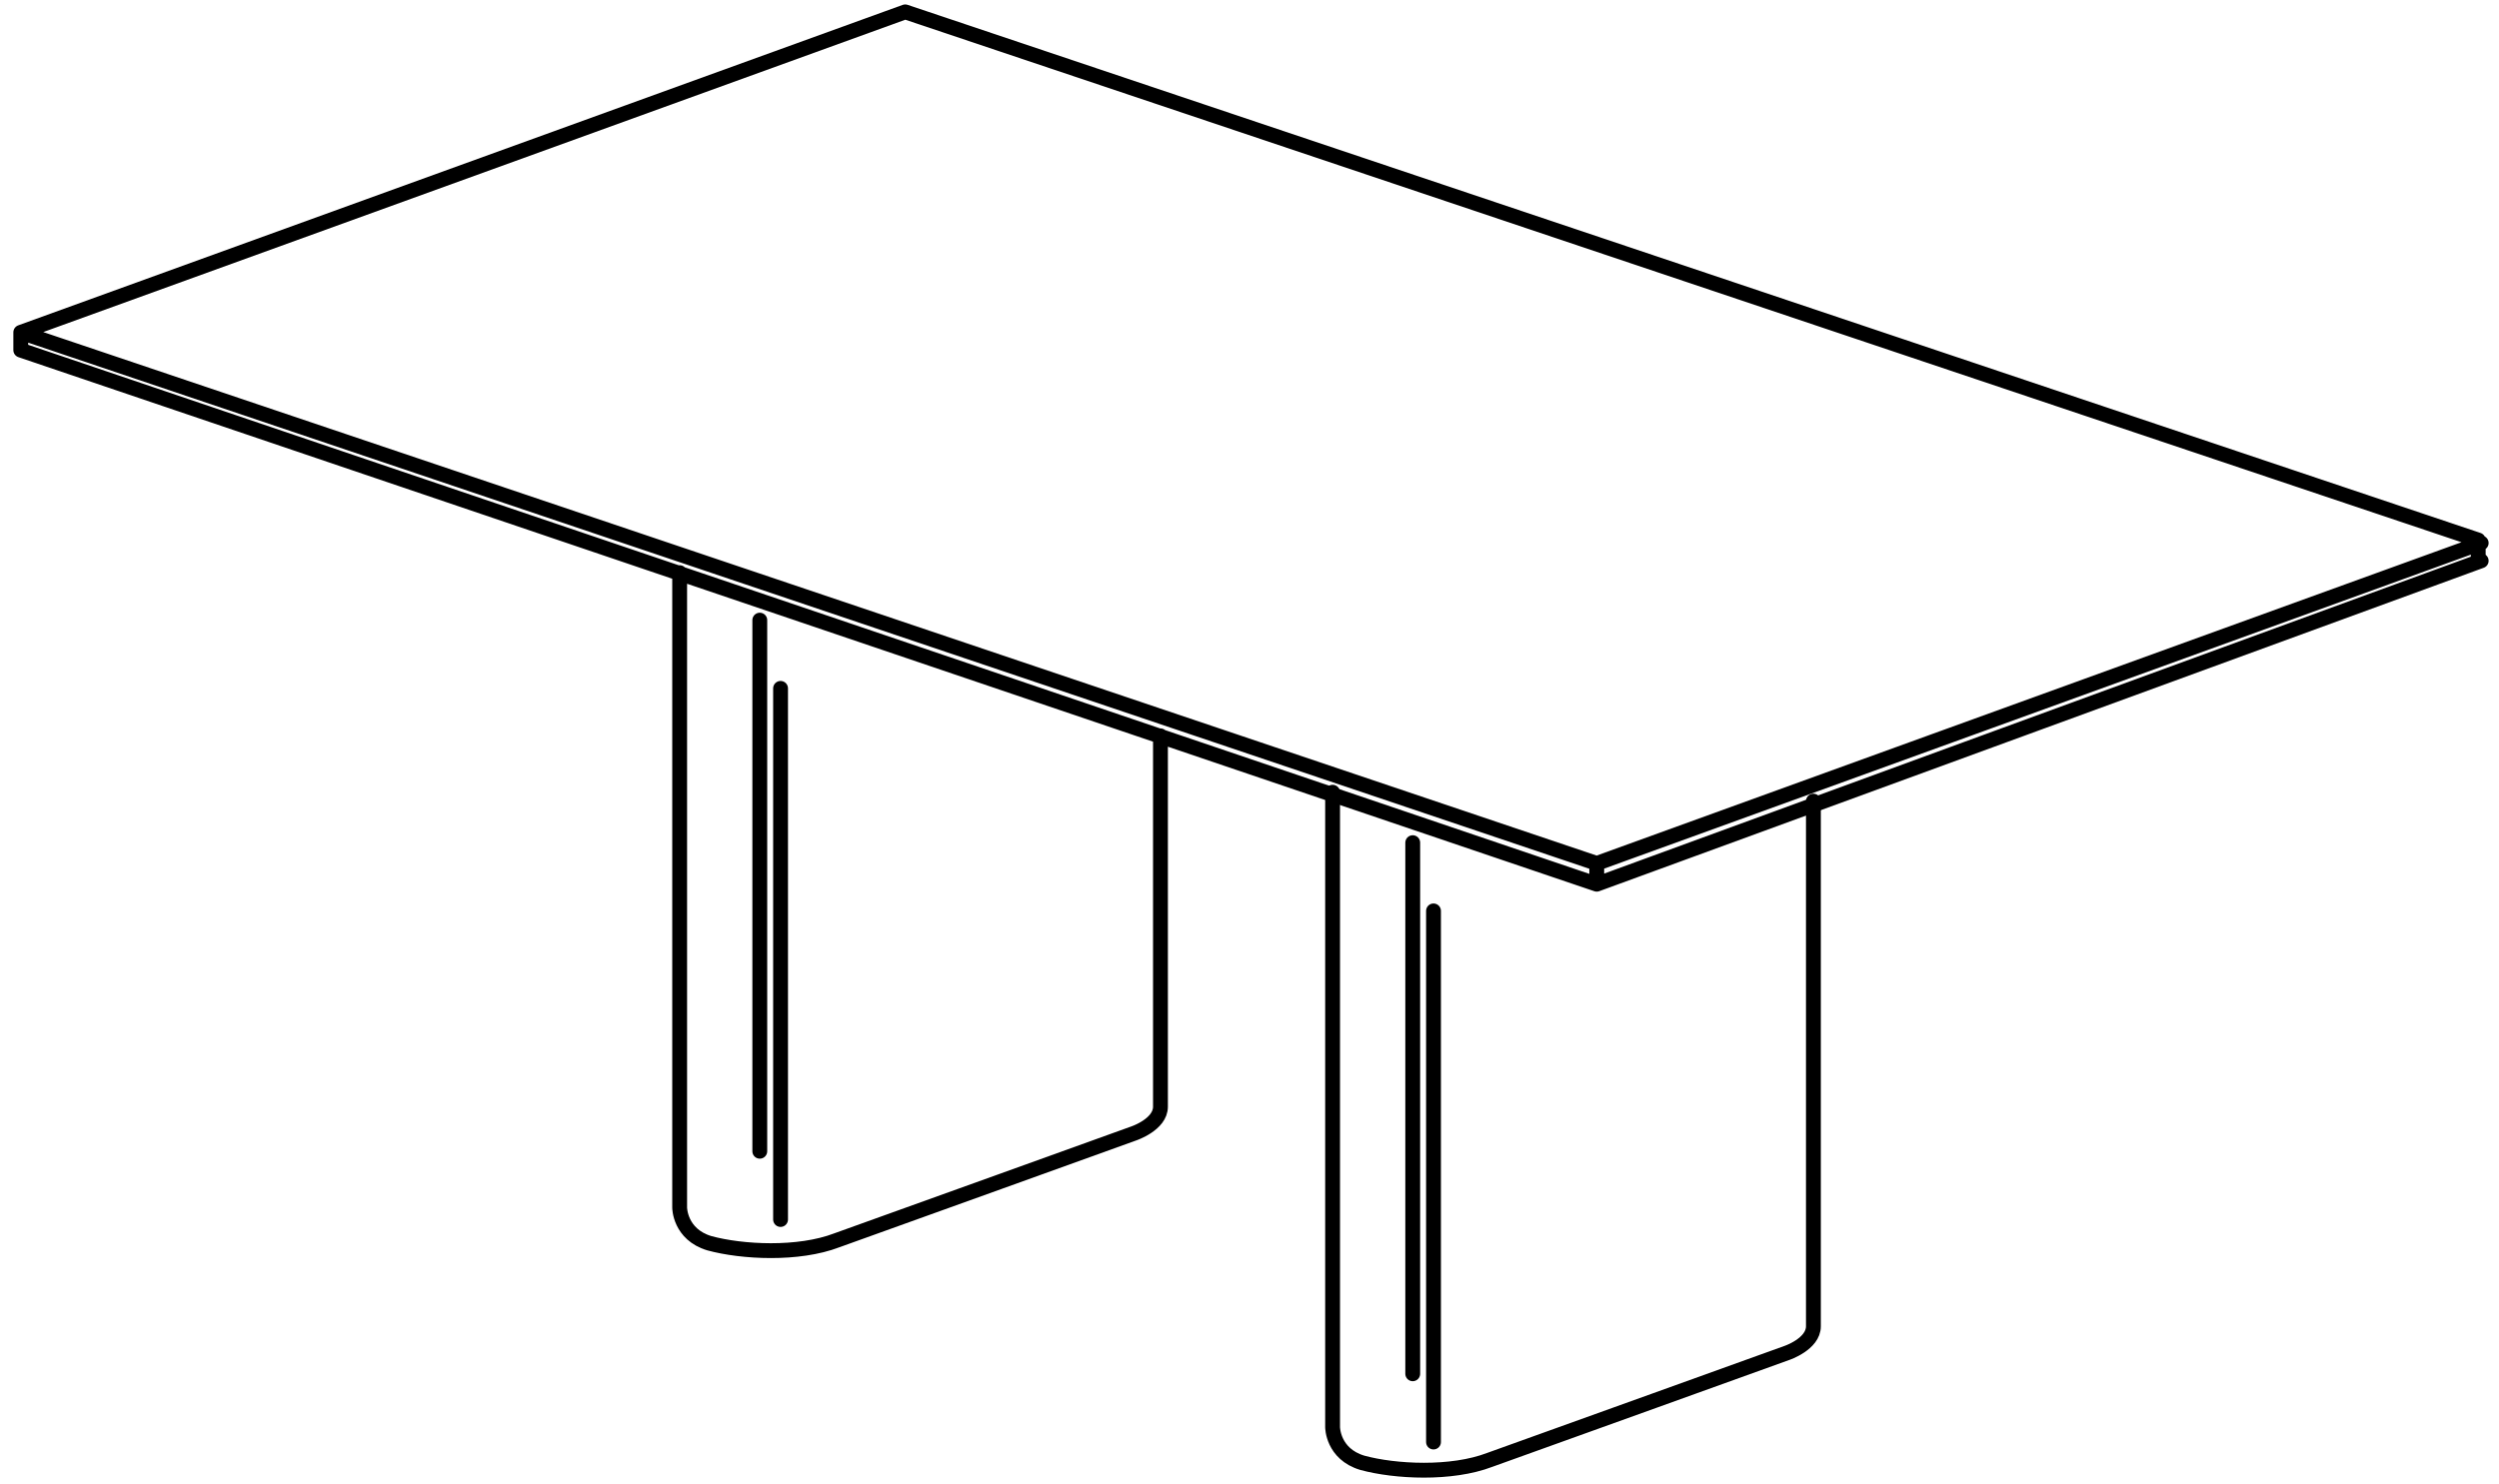 <?xml version="1.0" encoding="UTF-8"?>
<svg id="Layer_1" xmlns="http://www.w3.org/2000/svg" version="1.1" viewBox="0 0 84.2 50">
  <!-- Generator: Adobe Illustrator 29.5.1, SVG Export Plug-In . SVG Version: 2.1.0 Build 141)  -->
  <defs>
    <style>
      .st0 {
        fill: none;
        stroke: #000;
        stroke-linecap: round;
        stroke-linejoin: round;
        stroke-width: .5px;
      }
    </style>
  </defs>
  <path class="st0" d="M83.5,18.8v-.6L30.5.4.7,11.2v.6s53.1,18,53.1,18l29.8-10.9h0ZM.7,11.2l53.1,17.9v.7-.7l29.8-10.8M22.9,19.3v21.4c0,0,0,.9,1,1.2,1.1.3,3,.4,4.3-.1,1.4-.5,10-3.6,10-3.6,0,0,.9-.3.9-.9v-12.5"/>
  <path class="st0" d="M25.6,20.9v17.9M26.3,23.2v17.9"/>
  <path class="st0" d="M44.9,26.7v21.4c0,0,0,.9,1,1.2,1.1.3,3,.4,4.3-.1,1.4-.5,10-3.6,10-3.6,0,0,.9-.3.9-.9v-17.7"/>
  <path class="st0" d="M47.6,28.4v17.9M48.3,30.7v17.9"/>
</svg>
